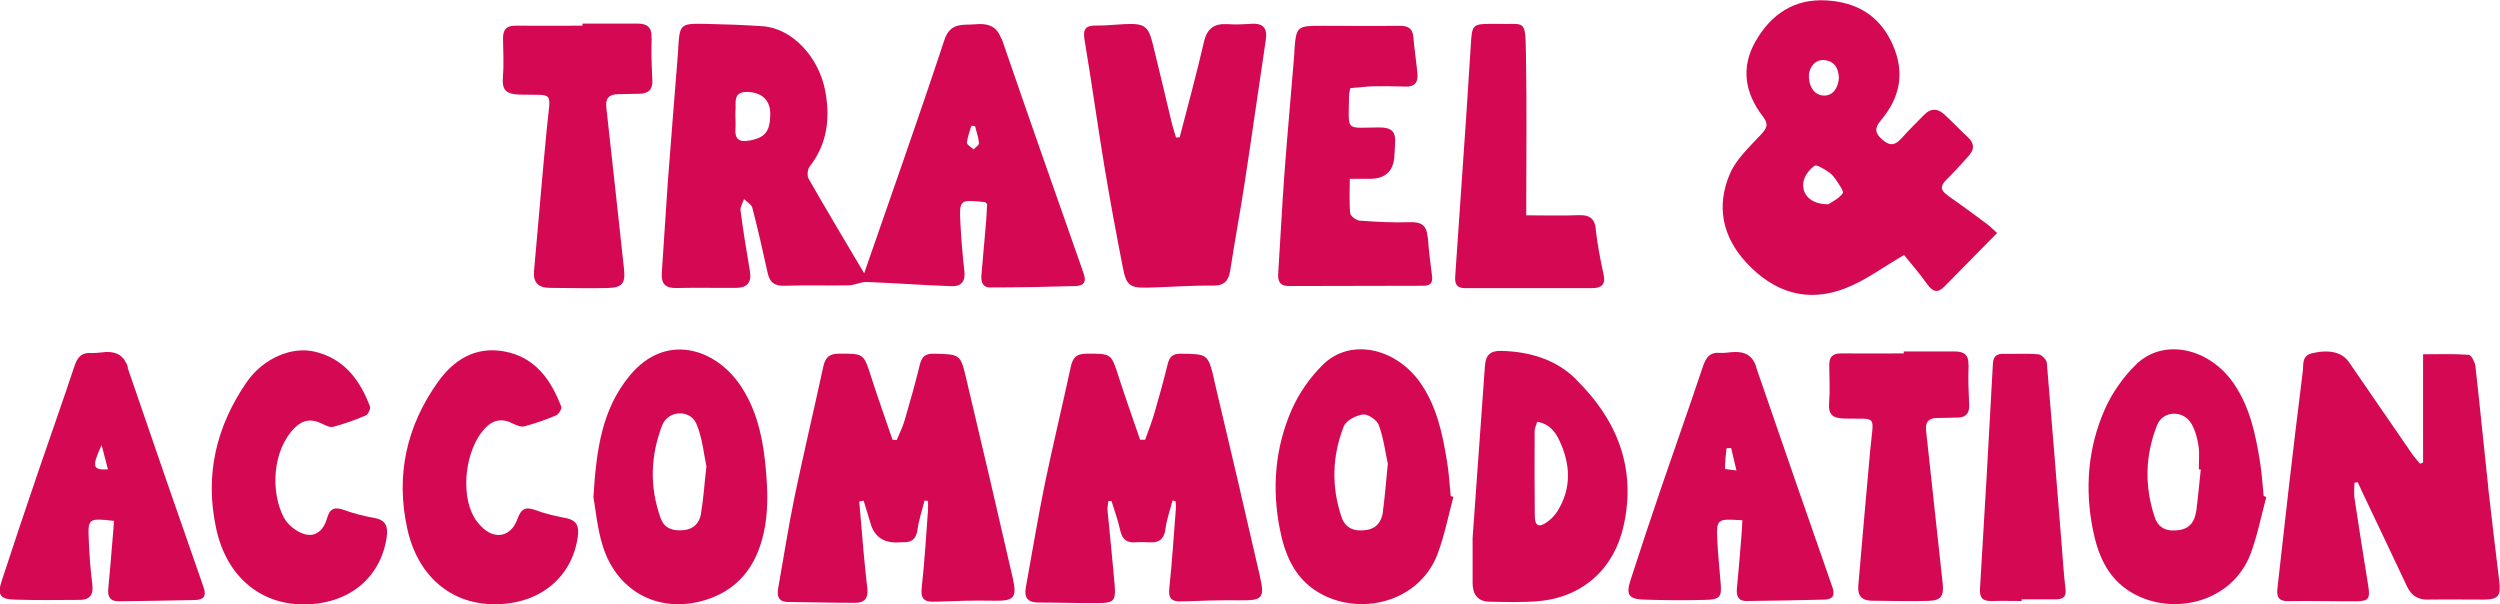 <?xml version="1.0" encoding="UTF-8"?><svg id="Layer_2" xmlns="http://www.w3.org/2000/svg" viewBox="0 0 178.12 43.06"><g id="Layer_1-2"><path d="M177.28,34.69c-.31-2.86-.59-5.73-.91-8.59-.03-.3-.3-.8-.48-.82-1.04-.08-2.08-.04-3.25-.04v7.72c-.07.03-.15.05-.22.08-.19-.24-.4-.46-.57-.71-1.5-2.18-3-4.36-4.5-6.54-.48-.7-1.41-.91-2.63-.62-.74.18-.59.81-.65,1.28-.37,2.91-.71,5.83-1.05,8.75-.26,2.25-.5,4.5-.76,6.74-.07.62.12.91.81.89,1.59-.03,3.18.02,4.76.01.94,0,1.05-.18.9-1.12-.34-2.09-.67-4.17-.98-6.26-.05-.35,0-.71,0-1.06.08-.02.15-.03.23-.05.13.28.25.55.38.82,1.04,2.2,2.1,4.4,3.13,6.6.31.67.79.97,1.52.95,1.32-.02,2.65,0,3.97,0,1.03-.01,1.21-.26,1.09-1.31-.27-2.24-.55-4.49-.8-6.74Z" style="fill:#d50853; stroke-width:0px;"/><path d="M68.84,26.96c-.41-1.74-.45-1.71-2.26-1.76-.62-.02-.9.18-1.04.77-.33,1.34-.7,2.67-1.09,3.99-.14.48-.37.93-.56,1.39-.1,0-.2-.01-.3-.02-.51-1.49-1.04-2.97-1.52-4.47-.54-1.69-.52-1.67-2.32-1.66-.71,0-.96.31-1.1.95-.66,3.07-1.39,6.12-2.03,9.2-.45,2.18-.79,4.39-1.18,6.58-.09.53.02.95.68.96,1.62.02,3.23.06,4.85.06.61,0,.9-.34.83-.97-.1-.88-.19-1.75-.27-2.63-.11-1.2-.21-2.41-.31-3.62.1-.02.21-.04.31-.06.16.54.34,1.07.49,1.61q.4,1.39,1.87,1.37c.15,0,.29-.03.44-.02.65.04.95-.25,1.04-.9.1-.7.33-1.38.5-2.07l.25.03c0,.21.01.42,0,.63-.14,1.85-.24,3.7-.45,5.54-.1.85.22,1.04.96,1.01,1.38-.05,2.76-.1,4.14-.07,1.46.03,1.71-.18,1.39-1.6-1.09-4.75-2.19-9.49-3.32-14.23Z" style="fill:#d50853; stroke-width:0px;"/><path d="M86.51,27.06c-.44-1.86-.48-1.83-2.36-1.86-.61-.01-.83.23-.96.76-.28,1.14-.59,2.27-.92,3.4-.19.67-.45,1.32-.68,1.97-.12,0-.24,0-.36,0-.51-1.49-1.04-2.97-1.52-4.46-.54-1.7-.52-1.68-2.31-1.67-.7,0-.97.28-1.11.94-.6,2.78-1.27,5.55-1.85,8.34-.5,2.44-.9,4.9-1.35,7.36-.14.76.15,1.1.93,1.09,1.41,0,2.82.05,4.23.04,1.08,0,1.26-.17,1.17-1.23-.15-1.79-.34-3.57-.51-5.36-.02-.22.03-.45.05-.68.08,0,.15,0,.23-.01.21.69.47,1.38.62,2.09.14.63.45.91,1.1.86.32-.03.65-.02.97,0,.72.05,1.07-.24,1.16-.98.09-.68.33-1.33.5-2,.07.02.15.03.22.05,0,.17.04.34.02.5-.15,1.91-.27,3.81-.47,5.71-.08.74.19.95.86.93,1.38-.05,2.76-.1,4.14-.08,1.64.02,1.82-.13,1.45-1.74-1.07-4.66-2.15-9.32-3.26-13.97Z" style="fill:#d50853; stroke-width:0px;"/><path d="M52.62,27.28c-1.72-2.42-5.2-3.62-7.76-.51-1.97,2.39-2.37,5.24-2.58,8.65.16.87.27,2.23.67,3.5,1.06,3.36,4.19,4.87,7.46,3.78,2.52-.84,3.67-2.8,4.09-5.17.27-1.53.17-3.16,0-4.73-.22-1.95-.69-3.86-1.88-5.53ZM49.95,36.59c-.11.64-.5,1.11-1.23,1.18-.74.07-1.37-.08-1.65-.85-.8-2.22-.73-4.45.11-6.62.42-1.08,1.99-1.15,2.44-.1.43,1.02.53,2.18.71,3.03-.15,1.32-.21,2.35-.39,3.36Z" style="fill:#d50853; stroke-width:0px;"/><path d="M103.1,32.9c-.32-1.98-.72-3.92-1.9-5.62-1.75-2.5-4.98-3.21-6.92-1.32-.92.9-1.72,2.03-2.24,3.21-1.2,2.73-1.43,5.63-.85,8.55.35,1.78,1.04,3.46,2.7,4.46,2.95,1.79,7.25.75,8.55-2.75.48-1.3.75-2.68,1.11-4.02-.06-.02-.13-.05-.19-.07-.08-.82-.13-1.64-.26-2.45ZM98.54,36.43c-.09.69-.43,1.22-1.19,1.33-.82.12-1.48-.08-1.77-.93-.73-2.17-.67-4.34.16-6.45.16-.42.88-.79,1.38-.85.35-.04.99.4,1.12.76.34.94.47,1.96.64,2.75-.13,1.3-.21,2.35-.35,3.39Z" style="fill:#d50853; stroke-width:0px;"/><path d="M161.02,32.9c-.32-1.98-.72-3.92-1.9-5.62-1.75-2.5-4.98-3.21-6.92-1.32-.92.9-1.72,2.03-2.24,3.21-1.2,2.73-1.43,5.63-.85,8.55.35,1.78,1.04,3.46,2.7,4.46,2.95,1.79,7.25.75,8.55-2.75.48-1.3.75-2.68,1.11-4.02-.06-.02-.13-.05-.19-.07-.08-.82-.13-1.64-.26-2.45ZM156.47,36.42c-.09.69-.42,1.22-1.18,1.34-.81.13-1.49-.06-1.77-.91-.74-2.2-.68-4.4.16-6.54.42-1.08,1.89-1.11,2.46-.11.27.47.42,1.03.5,1.57.08.55.02,1.11.02,1.67.05,0,.09,0,.14.01-.11.99-.19,1.98-.32,2.97Z" style="fill:#d50853; stroke-width:0px;"/><path d="M9.12,26.17c-.27-.8-.78-1.13-1.58-1.09-.35.02-.71.09-1.06.07-.68-.04-.96.3-1.17.92-.84,2.53-1.74,5.05-2.6,7.58-.88,2.58-1.75,5.17-2.6,7.77-.31.95-.1,1.27.9,1.3,1.56.05,3.12.03,4.67.02.69,0,.99-.34.9-1.08-.13-1.02-.21-2.05-.25-3.08-.08-1.67-.06-1.67,1.79-1.47-.03.43-.05.8-.09,1.18-.1,1.23-.2,2.46-.32,3.69-.05.55.16.86.72.86,1.82-.02,3.65-.05,5.47-.09.58-.02.84-.25.6-.92-1.82-5.21-3.63-10.42-5.41-15.64ZM7.24,31.71c.18.69.3,1.16.45,1.73-1.1.06-1.16-.18-.45-1.73Z" style="fill:#d50853; stroke-width:0px;"/><path d="M125.13,26.13c-.26-.77-.76-1.07-1.52-1.05-.35,0-.71.09-1.06.06-.73-.06-1,.33-1.22.97-.95,2.84-1.95,5.66-2.92,8.49-.77,2.25-1.52,4.5-2.25,6.77-.32,1-.11,1.31.94,1.35,1.47.05,2.94.06,4.41.02,1.05-.03,1.17-.21,1.08-1.23-.08-.97-.18-1.93-.23-2.9-.08-1.66-.06-1.66,1.78-1.54-.02.43-.04.8-.07,1.17-.1,1.23-.2,2.46-.32,3.69-.05.53.1.9.68.89,1.85-.02,3.71-.05,5.56-.1.55-.02.78-.26.57-.87-1.83-5.24-3.65-10.48-5.45-15.72ZM122.9,33.4c0-.49.06-.97.11-1.46.11,0,.22-.01.33-.02.11.48.23.96.38,1.6-.39-.05-.82-.09-.82-.12Z" style="fill:#d50853; stroke-width:0px;"/><path d="M112.28,27.01c-1.43-1.4-3.29-1.96-5.31-2.01-.8-.02-1.11.3-1.17,1.05-.28,3.98-.57,7.97-.88,12.28,0,.86,0,2.03,0,3.21,0,.8.36,1.31,1.19,1.33,1.17.02,2.35.06,3.51-.04,3.13-.28,5.38-2.29,6.06-5.37.92-4.14-.48-7.58-3.41-10.44ZM110.99,36.38c-.19.32-.47.61-.77.82-.58.41-.86.27-.87-.43-.02-2.02-.02-4.05-.01-6.07,0-.19.11-.39.18-.65.89.15,1.31.74,1.6,1.37.77,1.66.86,3.34-.13,4.96Z" style="fill:#d50853; stroke-width:0px;"/><path d="M26.65,36.9c-.72-.13-1.44-.31-2.12-.56-.67-.24-1.03-.14-1.23.59-.22.79-.78,1.38-1.62,1.12-.56-.17-1.18-.65-1.45-1.17-.96-1.79-.85-4.81.79-6.42.59-.58,1.21-.63,1.93-.27.24.12.56.28.79.22.79-.21,1.57-.49,2.32-.81.17-.07.36-.48.3-.64-.71-1.86-1.8-3.37-3.87-3.89-1.68-.43-3.75.45-4.94,2.19-2.16,3.16-2.97,6.61-2.15,10.39.71,3.32,3.03,5.37,6.13,5.41,3.25.04,5.59-1.84,6.02-4.79.11-.78-.07-1.22-.89-1.37Z" style="fill:#d50853; stroke-width:0px;"/><path d="M40.29,36.91c-.72-.15-1.44-.3-2.12-.56-.72-.27-1.04-.11-1.3.62-.47,1.31-1.65,1.52-2.61.51-.18-.19-.35-.4-.48-.63-1-1.72-.61-4.84.75-6.31.61-.66,1.27-.76,2.06-.34.24.12.56.24.8.17.76-.21,1.51-.47,2.24-.78.18-.08.41-.47.36-.61-.75-1.95-1.88-3.56-4.11-3.95-2.05-.36-3.58.64-4.68,2.19-2.24,3.14-3.02,6.65-2.18,10.46.73,3.3,3.02,5.31,6.08,5.37,3.28.06,5.66-1.86,6.07-4.83.1-.76-.1-1.16-.86-1.31Z" style="fill:#d50853; stroke-width:0px;"/><path d="M140.25,26.03c.03-.75-.31-.99-.99-.99-1.21,0-2.41,0-3.62,0,0,.05,0,.09,0,.14-1.5,0-3,.01-4.49,0-.62,0-.83.29-.82.87.01.88.06,1.77-.01,2.65-.07.87.28,1.1,1.1,1.12,2.4.06,2.07-.35,1.83,2.26-.3,3.22-.57,6.44-.85,9.66-.06.7.25,1.05.95,1.06,1.35.01,2.71.05,4.06.01.89-.03,1.1-.34,1-1.26-.39-3.62-.78-7.24-1.18-10.86-.07-.6.16-.9.76-.91.5,0,1-.02,1.5-.03.59-.01.83-.31.81-.9-.04-.94-.09-1.88-.04-2.82Z" style="fill:#d50853; stroke-width:0px;"/><path d="M146.92,39.2c-.36-4.46-.71-8.91-1.09-13.36-.02-.22-.38-.58-.61-.6-.82-.07-1.65-.01-2.47-.03-.51-.01-.73.18-.76.71-.29,5.34-.59,10.69-.92,16.03-.04.7.24.89.85.87.7-.02,1.41,0,2.12,0,0-.04,0-.08,0-.12.82,0,1.65,0,2.47,0,.54,0,.72-.24.65-.77-.11-.9-.17-1.81-.24-2.72Z" style="fill:#d50853; stroke-width:0px;"/><path d="M71.34,2.76c-.33-.95-1.02-1.11-1.85-1.03-.86.08-1.78-.18-2.21,1.13-1.83,5.55-3.79,11.06-5.71,16.61-1.34-2.26-2.67-4.48-3.95-6.72-.13-.22-.09-.69.07-.89,1.25-1.6,1.46-3.4,1.12-5.31-.44-2.48-2.37-4.53-4.46-4.68-1.38-.1-2.76-.14-4.14-.17-1.74-.03-1.78.02-1.89,1.73,0,.09,0,.19-.01.28-.24,3.04-.49,6.08-.72,9.13-.16,2.21-.28,4.41-.44,6.62-.05.77.27,1.08,1.04,1.06,1.41-.03,2.82,0,4.24-.01.78,0,1.14-.36,1-1.19-.25-1.44-.48-2.88-.67-4.33-.03-.25.16-.54.25-.81.2.21.53.38.59.62.4,1.53.75,3.08,1.09,4.63.15.7.5.96,1.24.93,1.5-.06,3.01,0,4.52-.03.44,0,.89-.26,1.32-.24,2.01.08,4.02.23,6.03.3.68.03,1-.34.91-1.08-.13-1.11-.22-2.23-.28-3.35-.09-1.75-.07-1.75,1.74-1.56.03,0,.05.04.16.13-.02.32-.03.72-.06,1.11-.11,1.3-.22,2.6-.34,3.9-.05.49.04.94.62.94,2.04,0,4.08-.04,6.12-.1.57-.02.74-.33.54-.89-1.96-5.57-3.92-11.15-5.84-16.73ZM53.39,10.01c-.77.15-1.05-.14-.99-.87.02-.25,0-.49,0-.74,0-.15-.02-.31,0-.46.06-.6-.22-1.42.86-1.39,1.05.03,1.64.62,1.62,1.61-.02,1.24-.38,1.64-1.49,1.86ZM69.36,10.64c-.17-.16-.48-.33-.47-.47.04-.41.2-.81.32-1.21.09,0,.17.02.26.03.1.4.25.8.28,1.21.01.14-.25.3-.39.45Z" style="fill:#d50853; stroke-width:0px;"/><path d="M138.77,13.92c-.52-.36-.55-.66-.1-1.11.56-.54,1.07-1.13,1.6-1.71.4-.44.42-.87-.04-1.3-.57-.53-1.11-1.1-1.68-1.63-.49-.46-1-.48-1.48.03-.52.54-1.07,1.06-1.56,1.62-.45.52-.85.63-1.41.12-.52-.47-.56-.81-.08-1.38,1.35-1.61,1.72-3.37.83-5.38-.92-2.08-2.56-3.02-4.71-3.15-2.3-.14-3.97.99-5.07,2.93-1.06,1.87-.74,3.68.52,5.32.44.57.31.84-.13,1.31-.8.86-1.73,1.72-2.19,2.75-1.01,2.31-.57,4.52,1.17,6.39,1.96,2.11,4.35,2.87,7.06,1.8,1.44-.56,2.71-1.53,4.16-2.36.46.57,1.1,1.3,1.66,2.09.38.52.72.65,1.2.17,1.23-1.24,2.45-2.49,3.77-3.83-.26-.23-.47-.45-.71-.63-.93-.69-1.86-1.38-2.81-2.04ZM129.96,4.28c.7.06,1.02.52,1.06,1.27-.05.61-.34,1.25-1.04,1.26-.67,0-1.06-.57-1.1-1.28-.04-.7.45-1.31,1.07-1.25ZM131.29,13.77c-.27.39-.79.62-1.02.78-1.26.03-1.98-.74-1.76-1.68.1-.4.43-.83.78-1.06.16-.1.64.22.94.41.21.13.39.32.53.52.22.34.64.88.53,1.03Z" style="fill:#d50853; stroke-width:0px;"/><path d="M89.16,1.7c-.56.03-1.13.06-1.69.02-.97-.06-1.48.31-1.7,1.3-.52,2.27-1.14,4.51-1.72,6.76-.09,0-.17.02-.26.02-.09-.31-.2-.62-.28-.94-.45-1.87-.89-3.75-1.35-5.62-.34-1.41-.6-1.59-2.07-1.52-.66.03-1.32.11-1.97.1-.76-.02-.98.24-.85,1.01.5,2.97.91,5.96,1.4,8.93.4,2.42.85,4.84,1.32,7.25.26,1.36.5,1.52,1.9,1.48,1.5-.04,3.01-.16,4.51-.14.86.01,1.14-.36,1.26-1.13.32-2.09.71-4.17,1.03-6.26.52-3.38.99-6.77,1.5-10.15.12-.83-.22-1.16-1.03-1.12Z" style="fill:#d50853; stroke-width:0px;"/><path d="M101.71,16.9c-.05-.83-.43-1.1-1.26-1.07-1.19.04-2.38-.02-3.57-.11-.25-.02-.66-.32-.68-.52-.08-.79-.03-1.58-.03-2.46.53,0,.96,0,1.39,0q1.7.02,1.79-1.65c.02-.31.03-.62.05-.93.05-.78-.27-1.08-1.1-1.08-2.5,0-2.22.41-2.18-2.35,0-.12.05-.24.09-.45.52-.04,1.04-.11,1.57-.13.78-.02,1.57-.01,2.35.02.67.03.92-.32.86-.92-.08-.87-.22-1.73-.29-2.6-.05-.65-.41-.82-1-.81-1.85.02-3.7,0-5.55,0-1.76,0-1.8.04-1.93,1.81,0,.09,0,.19-.01.28-.23,2.82-.49,5.65-.7,8.47-.17,2.36-.29,4.72-.44,7.08-.04.56.12.9.76.9,3.2-.01,6.39-.02,9.59-.02.49,0,.67-.21.61-.69-.12-.93-.24-1.85-.3-2.78Z" style="fill:#d50853; stroke-width:0px;"/><path d="M46.42,2.71c.04-.81-.35-1.04-1.06-1.03-1.29,0-2.57,0-3.86,0,0,.05,0,.1,0,.15-1.6,0-3.2.01-4.79,0-.67,0-.88.33-.87.93.02.93.06,1.87-.01,2.8-.08.93.33,1.15,1.19,1.18,2.54.07,2.21-.37,1.94,2.41-.33,3.38-.6,6.76-.91,10.14-.08.84.3,1.21,1.12,1.22,1.38,0,2.76.05,4.14.01,1.03-.03,1.26-.34,1.15-1.35-.42-3.84-.83-7.67-1.26-11.51-.07-.64.18-.94.82-.95.5,0,1-.03,1.51-.03.65,0,.98-.28.95-.97-.05-.99-.09-1.99-.05-2.98Z" style="fill:#d50853; stroke-width:0px;"/><path d="M113.7,16.33c-.09-.81-.49-1.03-1.26-1-1.15.05-2.3.01-3.7.01,0-3.88.05-7.69-.02-11.48-.05-2.63-.03-2.08-2.14-2.16-.13,0-.25,0-.38,0-1.27,0-1.32.1-1.4,1.39-.21,3.45-.45,6.9-.69,10.35-.14,2.08-.28,4.17-.43,6.25-.04.53.1.84.7.84,3.01,0,6.03,0,9.04,0,.65,0,1-.22.83-.98-.23-1.06-.44-2.13-.56-3.21Z" style="fill:#d50853; stroke-width:0px;"/></g></svg>